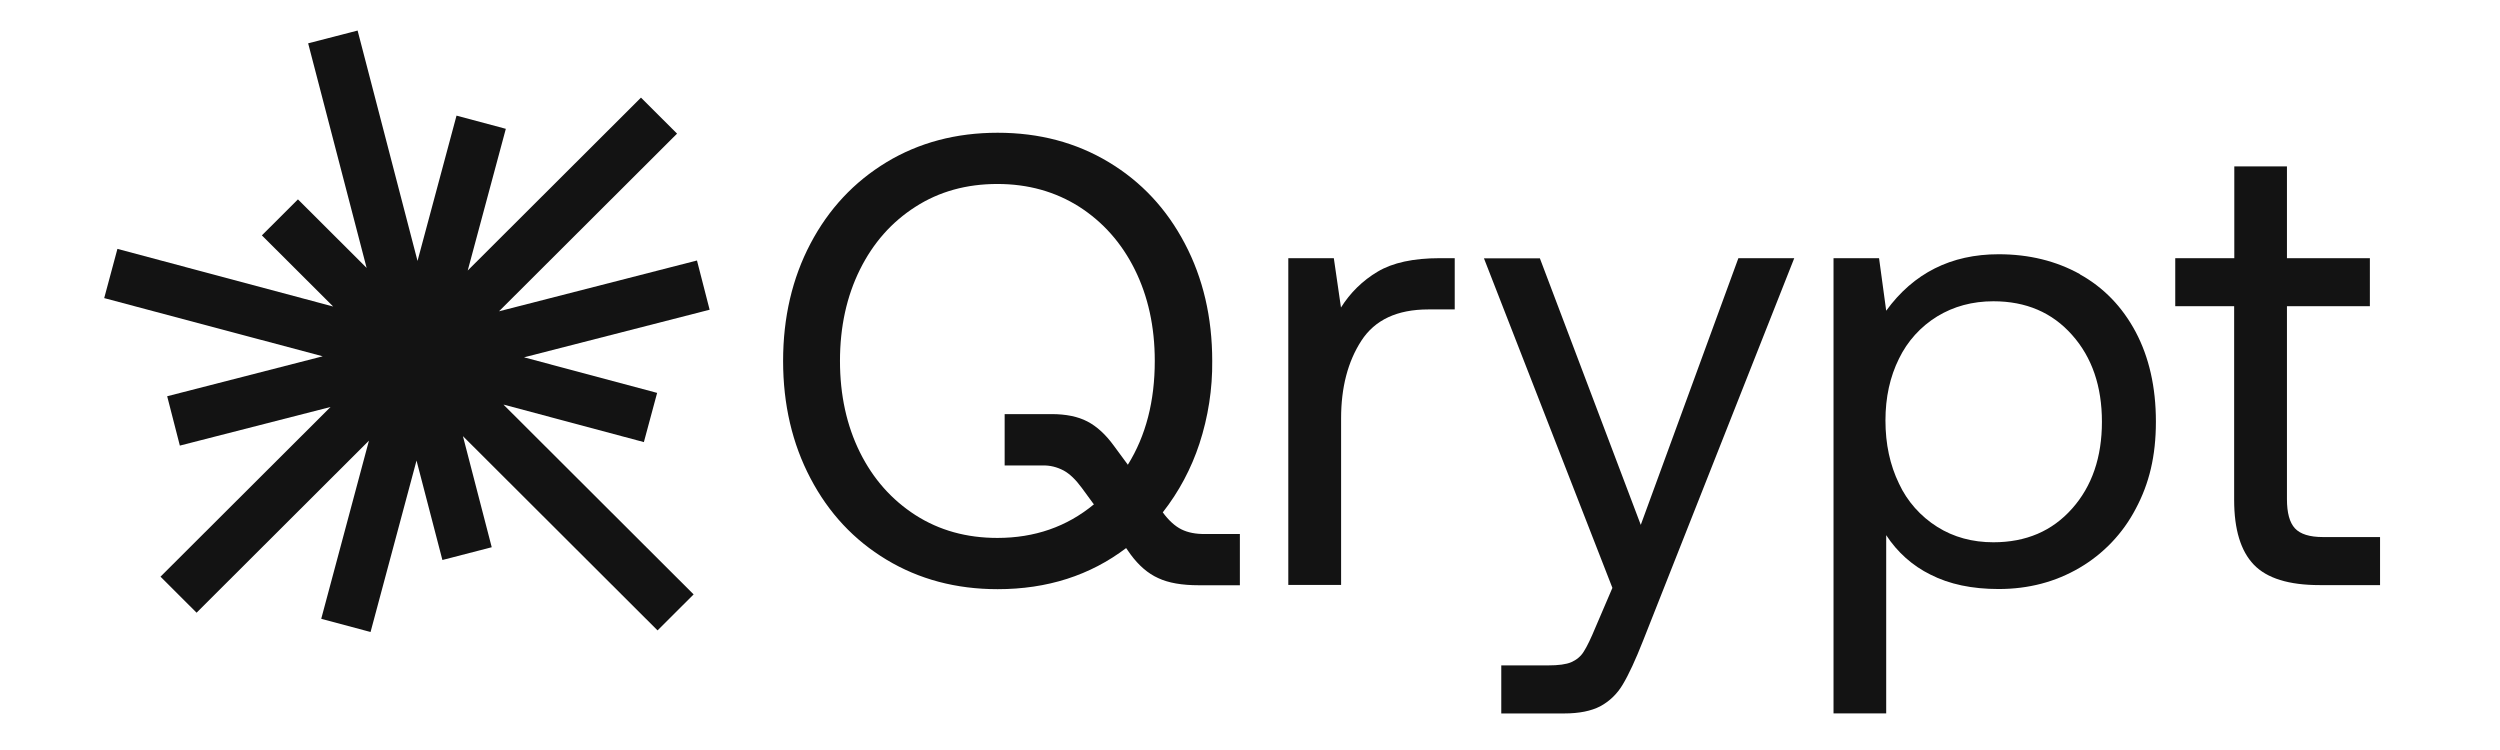 <svg xmlns="http://www.w3.org/2000/svg" width="100" height="30" viewBox="0 0 100 30" fill="none"><path d="M49.595 21.36V23.41H47.948C47.279 23.41 46.738 23.317 46.331 23.125C45.917 22.94 45.551 22.62 45.225 22.179L45.045 21.923C43.607 23.015 41.891 23.567 39.907 23.567C38.242 23.567 36.764 23.172 35.461 22.388C34.158 21.604 33.145 20.518 32.418 19.13C31.691 17.748 31.324 16.18 31.324 14.438C31.324 12.696 31.691 11.128 32.418 9.746C33.145 8.364 34.158 7.278 35.461 6.488C36.759 5.704 38.242 5.31 39.907 5.31C41.571 5.31 43.049 5.704 44.352 6.488C45.656 7.272 46.668 8.358 47.395 9.746C48.123 11.128 48.489 12.696 48.489 14.438C48.501 15.559 48.326 16.68 47.977 17.748C47.651 18.741 47.157 19.67 46.511 20.495C46.749 20.82 47 21.047 47.256 21.174C47.512 21.302 47.832 21.366 48.21 21.36H49.595ZM43.759 20.181L43.27 19.513C43.031 19.188 42.793 18.956 42.548 18.822C42.286 18.683 41.996 18.608 41.699 18.619H40.186V16.564H42.06C42.641 16.564 43.119 16.662 43.497 16.86C43.875 17.057 44.224 17.377 44.55 17.824L45.114 18.59C45.836 17.429 46.191 16.047 46.191 14.438C46.191 13.068 45.923 11.854 45.394 10.786C44.864 9.717 44.119 8.881 43.171 8.271C42.217 7.667 41.129 7.359 39.895 7.359C38.661 7.359 37.568 7.661 36.619 8.271C35.665 8.881 34.926 9.717 34.396 10.786C33.867 11.854 33.599 13.073 33.599 14.438C33.599 15.803 33.867 17.022 34.396 18.091C34.926 19.159 35.671 19.995 36.619 20.605C37.573 21.215 38.661 21.517 39.895 21.517C41.385 21.517 42.67 21.07 43.747 20.181H43.759Z" fill="#131313"></path><path d="M58.189 10.327V12.377H57.136C55.885 12.377 54.994 12.795 54.453 13.631C53.912 14.467 53.644 15.501 53.644 16.732V23.398H51.532V10.327H53.353L53.639 12.301C54.005 11.715 54.506 11.221 55.105 10.867C55.704 10.507 56.536 10.327 57.595 10.327H58.189Z" fill="#131313"></path><path d="M61.593 10.327L65.631 20.995L69.535 10.327H71.77L65.73 25.611C65.421 26.395 65.148 26.987 64.909 27.382C64.694 27.748 64.386 28.05 64.007 28.253C63.647 28.439 63.17 28.538 62.57 28.538H60.051V26.616H61.924C62.338 26.616 62.646 26.575 62.85 26.488C63.053 26.401 63.234 26.256 63.35 26.064C63.478 25.867 63.635 25.541 63.827 25.077L64.496 23.515L59.358 10.333H61.593V10.327Z" fill="#131313"></path><path d="M83.192 10.971C84.147 11.5 84.891 12.272 85.427 13.277C85.962 14.287 86.236 15.483 86.236 16.865C86.236 18.247 85.968 19.345 85.427 20.355C84.915 21.337 84.135 22.155 83.181 22.713C82.221 23.276 81.144 23.561 79.945 23.561C78.881 23.561 77.973 23.369 77.222 22.986C76.501 22.632 75.89 22.086 75.448 21.406V28.537H73.341V10.327H75.162L75.448 12.429C76.541 10.925 78.043 10.17 79.945 10.17C81.162 10.17 82.244 10.437 83.198 10.966L83.192 10.971ZM82.884 20.344C83.681 19.45 84.077 18.288 84.077 16.871C84.077 15.454 83.681 14.293 82.884 13.399C82.087 12.498 81.039 12.051 79.736 12.051C78.898 12.051 78.147 12.255 77.49 12.655C76.827 13.062 76.297 13.648 75.96 14.345C75.599 15.071 75.418 15.896 75.418 16.819C75.418 17.76 75.599 18.602 75.96 19.345C76.291 20.059 76.827 20.657 77.49 21.075C78.147 21.488 78.898 21.691 79.736 21.691C81.039 21.691 82.087 21.244 82.884 20.344Z" fill="#131313"></path><path d="M89.372 12.249H87.01V10.327H89.372V6.657H91.478V10.327H94.795V12.249H91.478V19.967C91.478 20.513 91.583 20.902 91.798 21.134C92.014 21.366 92.386 21.482 92.916 21.482H95.202V23.404H92.788C91.554 23.404 90.675 23.132 90.152 22.586C89.628 22.04 89.366 21.175 89.366 19.996V12.249H89.372Z" fill="#131313"></path><path d="M20.146 16.192L27.745 23.776L26.302 25.216L18.517 17.446L19.669 21.889L17.696 22.4L16.661 18.422L14.822 25.28L12.849 24.752L14.758 17.626L7.863 24.508L6.42 23.067L13.222 16.279L7.194 17.824L6.687 15.85L12.908 14.252L4.168 11.924L4.697 9.955L13.327 12.261L10.475 9.415L11.918 7.975L14.665 10.716L12.326 1.733L14.304 1.222L16.701 10.437L18.261 4.625L20.233 5.153L18.709 10.821L25.639 3.905L27.082 5.345L19.96 12.452L27.879 10.42L28.385 12.389L20.961 14.293L26.285 15.716L25.755 17.684L20.152 16.186L20.146 16.192Z" fill="#131313"></path></svg>